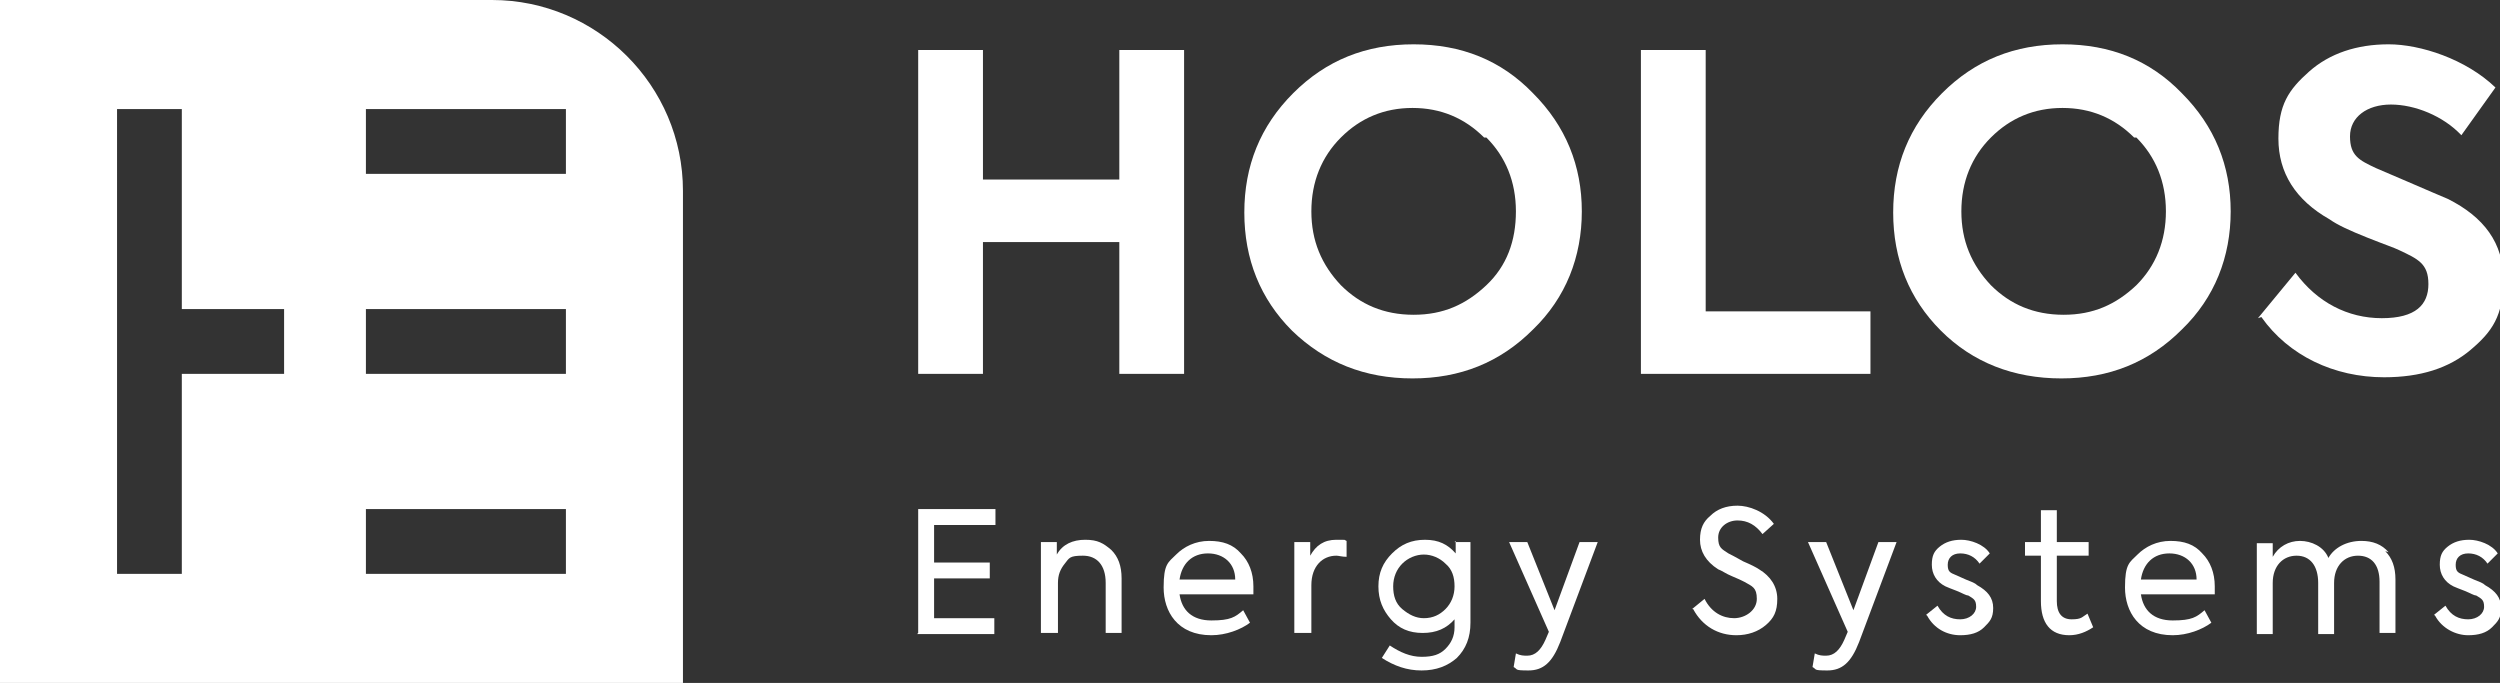 <?xml version="1.0" encoding="UTF-8"?>
<svg id="Logo" xmlns="http://www.w3.org/2000/svg" width="220" height="60.1" version="1.1" viewBox="0 0 220 60.1">
  <rect x="0" y="0" width="220" height="60.1" fill="#333333" stroke="none"/>
  <defs>
    <style>
      .cls-1 {
        fill: #fff;
        stroke-width: 0px;
      }
    </style>
  </defs>
  <g>
    <path class="cls-1" d="M80.8,55.7v-10.9h6.8v1.4h-5.4v3.3h4.9v1.4h-4.9v3.5h5.3v1.4h-6.8Z"/>
    <path class="cls-1" d="M91.6,55.7v-8h1.4v1.1c.5-.9,1.4-1.3,2.5-1.3s1.6.3,2.3.9c.6.6.9,1.4.9,2.5v4.8h-1.4v-4.4c0-1.6-.8-2.4-2-2.4s-1.2.2-1.6.7c-.4.5-.6,1-.6,1.7v4.4h-1.4Z"/>
    <path class="cls-1" d="M110.1,52.3h-6.3c.2,1.4,1.1,2.3,2.8,2.3s2.1-.3,2.8-.9l.6,1.1c-.8.6-2.1,1.1-3.4,1.1-3,0-4.2-2.1-4.2-4.2s.4-2.2,1.1-2.9,1.7-1.2,2.9-1.2,2.1.3,2.8,1.1c.7.7,1.1,1.7,1.1,2.9,0,0,0,.3,0,.7ZM108.7,51c0-1.4-1-2.3-2.4-2.3s-2.3.9-2.5,2.3h4.9Z"/>
    <path class="cls-1" d="M113.9,55.7v-8h1.4v1.2c.5-.9,1.2-1.4,2.3-1.4s.6,0,.9.1v1.4c-.4,0-.7-.1-.9-.1-1.2,0-2.2.9-2.2,2.6v4.2h-1.5Z"/>
    <path class="cls-1" d="M128,47.7h1.4v7.1c0,1.3-.4,2.3-1.2,3.1-.8.7-1.8,1.1-3.1,1.1s-2.4-.4-3.5-1.1l.7-1.1c.9.6,1.8,1,2.8,1s1.6-.2,2.1-.7c.5-.5.8-1.1.8-1.9v-.7c-.7.8-1.6,1.2-2.8,1.2s-2.1-.4-2.8-1.2c-.7-.8-1.1-1.7-1.1-2.9s.4-2.1,1.2-2.9c.8-.8,1.7-1.2,2.9-1.2s2,.4,2.7,1.2v-1.1ZM125.3,54.4c.8,0,1.4-.3,1.9-.8.5-.5.8-1.2.8-2s-.2-1.5-.8-2c-.5-.5-1.2-.8-1.9-.8s-1.4.3-1.9.8c-.5.5-.8,1.2-.8,2s.2,1.5.8,2,1.2.8,1.9.8Z"/>
    <path class="cls-1" d="M139,47.7h1.6l-3.3,8.8c-.7,1.8-1.5,2.5-2.8,2.5s-.9-.1-1.3-.3l.2-1.2c.4.2.7.2,1,.2.7,0,1.2-.5,1.6-1.4l.3-.7-3.5-7.9h1.6l2.4,6,2.2-6Z"/>
    <path class="cls-1" d="M148.9,53.6l1.1-.9c.6,1.2,1.6,1.7,2.6,1.7s2-.7,2-1.7-.4-1.1-1.1-1.5c-.2-.1-.6-.3-1.1-.5-.5-.2-.9-.5-1.2-.6-1.1-.7-1.6-1.6-1.6-2.6s.3-1.6.9-2.1c.6-.6,1.4-.9,2.4-.9s2.4.5,3.2,1.6l-1,.9c-.6-.8-1.3-1.2-2.2-1.2s-1.7.6-1.7,1.5.3,1,.9,1.4c.2.1.6.3,1.3.7.7.3,1.1.5,1.4.7,1,.6,1.6,1.5,1.6,2.6s-.3,1.7-1,2.3c-.7.6-1.6.9-2.6.9-1.6,0-3-.8-3.8-2.3Z"/>
    <path class="cls-1" d="M165.3,47.7h1.6l-3.3,8.8c-.7,1.8-1.5,2.5-2.8,2.5s-.9-.1-1.3-.3l.2-1.2c.4.2.7.2,1,.2.7,0,1.2-.5,1.6-1.4l.3-.7-3.5-7.9h1.6l2.4,6,2.2-6Z"/>
    <path class="cls-1" d="M169.5,54.1l1-.8c.5.9,1.2,1.2,2,1.2s1.4-.5,1.4-1.1-.2-.7-.7-1c-.2,0-.5-.2-1-.4s-.8-.3-1-.4c-.8-.4-1.2-1.1-1.2-1.9s.2-1.2.7-1.6c.5-.4,1.1-.6,1.9-.6s2,.4,2.5,1.2l-.9.9c-.4-.6-1-.9-1.7-.9s-1.1.4-1.1,1,.2.7.7.9l.9.4c.5.2.8.3,1,.5.9.5,1.4,1.1,1.4,2s-.3,1.2-.8,1.7c-.5.5-1.2.7-2.1.7-1.2,0-2.3-.6-2.9-1.7Z"/>
    <path class="cls-1" d="M184.2,55.2c-.6.4-1.3.7-2.1.7-1.7,0-2.5-1.1-2.5-3v-4h-1.4v-1.2h1.4v-2.8h1.4v2.8h2.8v1.2h-2.8v4c0,1,.4,1.6,1.3,1.6s.9-.2,1.4-.5l.5,1.2Z"/>
    <path class="cls-1" d="M194.7,52.3h-6.3c.2,1.4,1.1,2.3,2.8,2.3s2.1-.3,2.8-.9l.6,1.1c-.8.6-2.1,1.1-3.4,1.1-3,0-4.2-2.1-4.2-4.2s.4-2.2,1.1-2.9,1.7-1.2,2.9-1.2,2.1.3,2.8,1.1c.7.7,1.1,1.7,1.1,2.9,0,0,0,.3,0,.7ZM193.3,51c0-1.4-1-2.3-2.4-2.3s-2.3.9-2.5,2.3h4.9Z"/>
    <path class="cls-1" d="M209.9,48.5c.6.6.9,1.4.9,2.5v4.7h-1.4v-4.5c0-1.5-.7-2.3-1.9-2.3s-2.1.9-2.1,2.4v4.5h-1.4v-4.5c0-1.5-.7-2.4-1.9-2.4s-2.1.9-2.1,2.4v4.5h-1.4v-8h1.4v1.2c.5-.9,1.4-1.4,2.4-1.4s2.1.5,2.5,1.5c.5-.9,1.6-1.5,2.9-1.5,1,0,1.8.3,2.4,1Z"/>
    <path class="cls-1" d="M214.2,54.1l1-.8c.5.9,1.2,1.2,2,1.2s1.4-.5,1.4-1.1-.2-.7-.7-1c-.2,0-.5-.2-1-.4s-.8-.3-1-.4c-.8-.4-1.2-1.1-1.2-1.9s.2-1.2.7-1.6c.5-.4,1.1-.6,1.9-.6s2,.4,2.5,1.2l-.9.9c-.4-.6-1-.9-1.7-.9s-1.1.4-1.1,1,.2.7.7.9l.9.4c.5.2.8.3,1,.5.9.5,1.4,1.1,1.4,2s-.3,1.2-.8,1.7c-.5.5-1.2.7-2.1.7-1.1,0-2.3-.6-2.9-1.7Z"/>
  </g>
  <g>
    <path class="cls-1" d="M80.8,32.9V4.4h5.7v11.4h12V4.4h5.7v28.5h-5.7v-11.6h-12v11.6h-5.7Z"/>
    <path class="cls-1" d="M113.7,29.1c-2.8-2.8-4.2-6.3-4.2-10.4s1.4-7.6,4.3-10.5c2.9-2.9,6.4-4.3,10.6-4.3s7.7,1.4,10.5,4.3c2.9,2.9,4.3,6.4,4.3,10.4s-1.4,7.6-4.3,10.4c-2.9,2.9-6.4,4.3-10.6,4.3s-7.7-1.4-10.6-4.2ZM130.6,12.1c-1.7-1.7-3.8-2.6-6.3-2.6s-4.6.9-6.3,2.6c-1.7,1.7-2.6,3.9-2.6,6.5s.9,4.7,2.6,6.5c1.7,1.7,3.8,2.6,6.4,2.6s4.6-.9,6.4-2.6,2.6-3.9,2.6-6.5c0-2.6-.9-4.8-2.6-6.5Z"/>
    <path class="cls-1" d="M144.4,32.9V4.4h5.7v23h14.5v5.5h-20.2Z"/>
    <path class="cls-1" d="M170.8,29.1c-2.8-2.8-4.2-6.3-4.2-10.4s1.4-7.6,4.3-10.5c2.9-2.9,6.4-4.3,10.6-4.3s7.7,1.4,10.5,4.3c2.9,2.9,4.3,6.4,4.3,10.4s-1.4,7.6-4.3,10.4c-2.9,2.9-6.4,4.3-10.6,4.3s-7.8-1.4-10.6-4.2ZM187.8,12.1c-1.7-1.7-3.8-2.6-6.3-2.6s-4.6.9-6.3,2.6c-1.7,1.7-2.6,3.9-2.6,6.5s.9,4.7,2.6,6.5c1.7,1.7,3.8,2.6,6.4,2.6s4.6-.9,6.4-2.6c1.7-1.7,2.6-3.9,2.6-6.5,0-2.6-.9-4.8-2.6-6.5Z"/>
    <path class="cls-1" d="M198.7,28l3.3-4c1.9,2.6,4.6,4,7.6,4s4.1-1.2,4.1-3-.9-2.2-2.6-3c-.4-.2-1.3-.5-2.8-1.1-1.5-.6-2.6-1.1-3.3-1.6-3-1.7-4.5-4.1-4.5-7.1s.9-4.3,2.7-5.9c1.8-1.6,4.2-2.4,7-2.4s6.8,1.3,9.4,3.8l-3,4.2c-1.6-1.7-4.1-2.7-6.2-2.7s-3.6,1.1-3.6,2.8.8,2.1,2.3,2.8l2.8,1.2c1.6.7,2.8,1.2,3.5,1.5,3.2,1.6,4.9,3.9,4.9,7.1s-1,4.6-2.9,6.2c-1.9,1.6-4.4,2.4-7.6,2.4-4.4,0-8.4-1.9-10.8-5.3Z"/>
  </g>
  <path class="cls-1" d="M43.3,0H0v60.1h60.1V16.8C60.1,7.5,52.5,0,43.3,0ZM25,32.9h-9v17.6h-5.7V9.6h5.7v17.6h9v5.7ZM49.8,50.5h-17.6v-5.7h17.6v5.7ZM49.8,32.9h-17.6v-5.7h17.6v5.7ZM49.8,15.3h-17.6v-5.7h17.6v5.7Z"/>
</svg>
